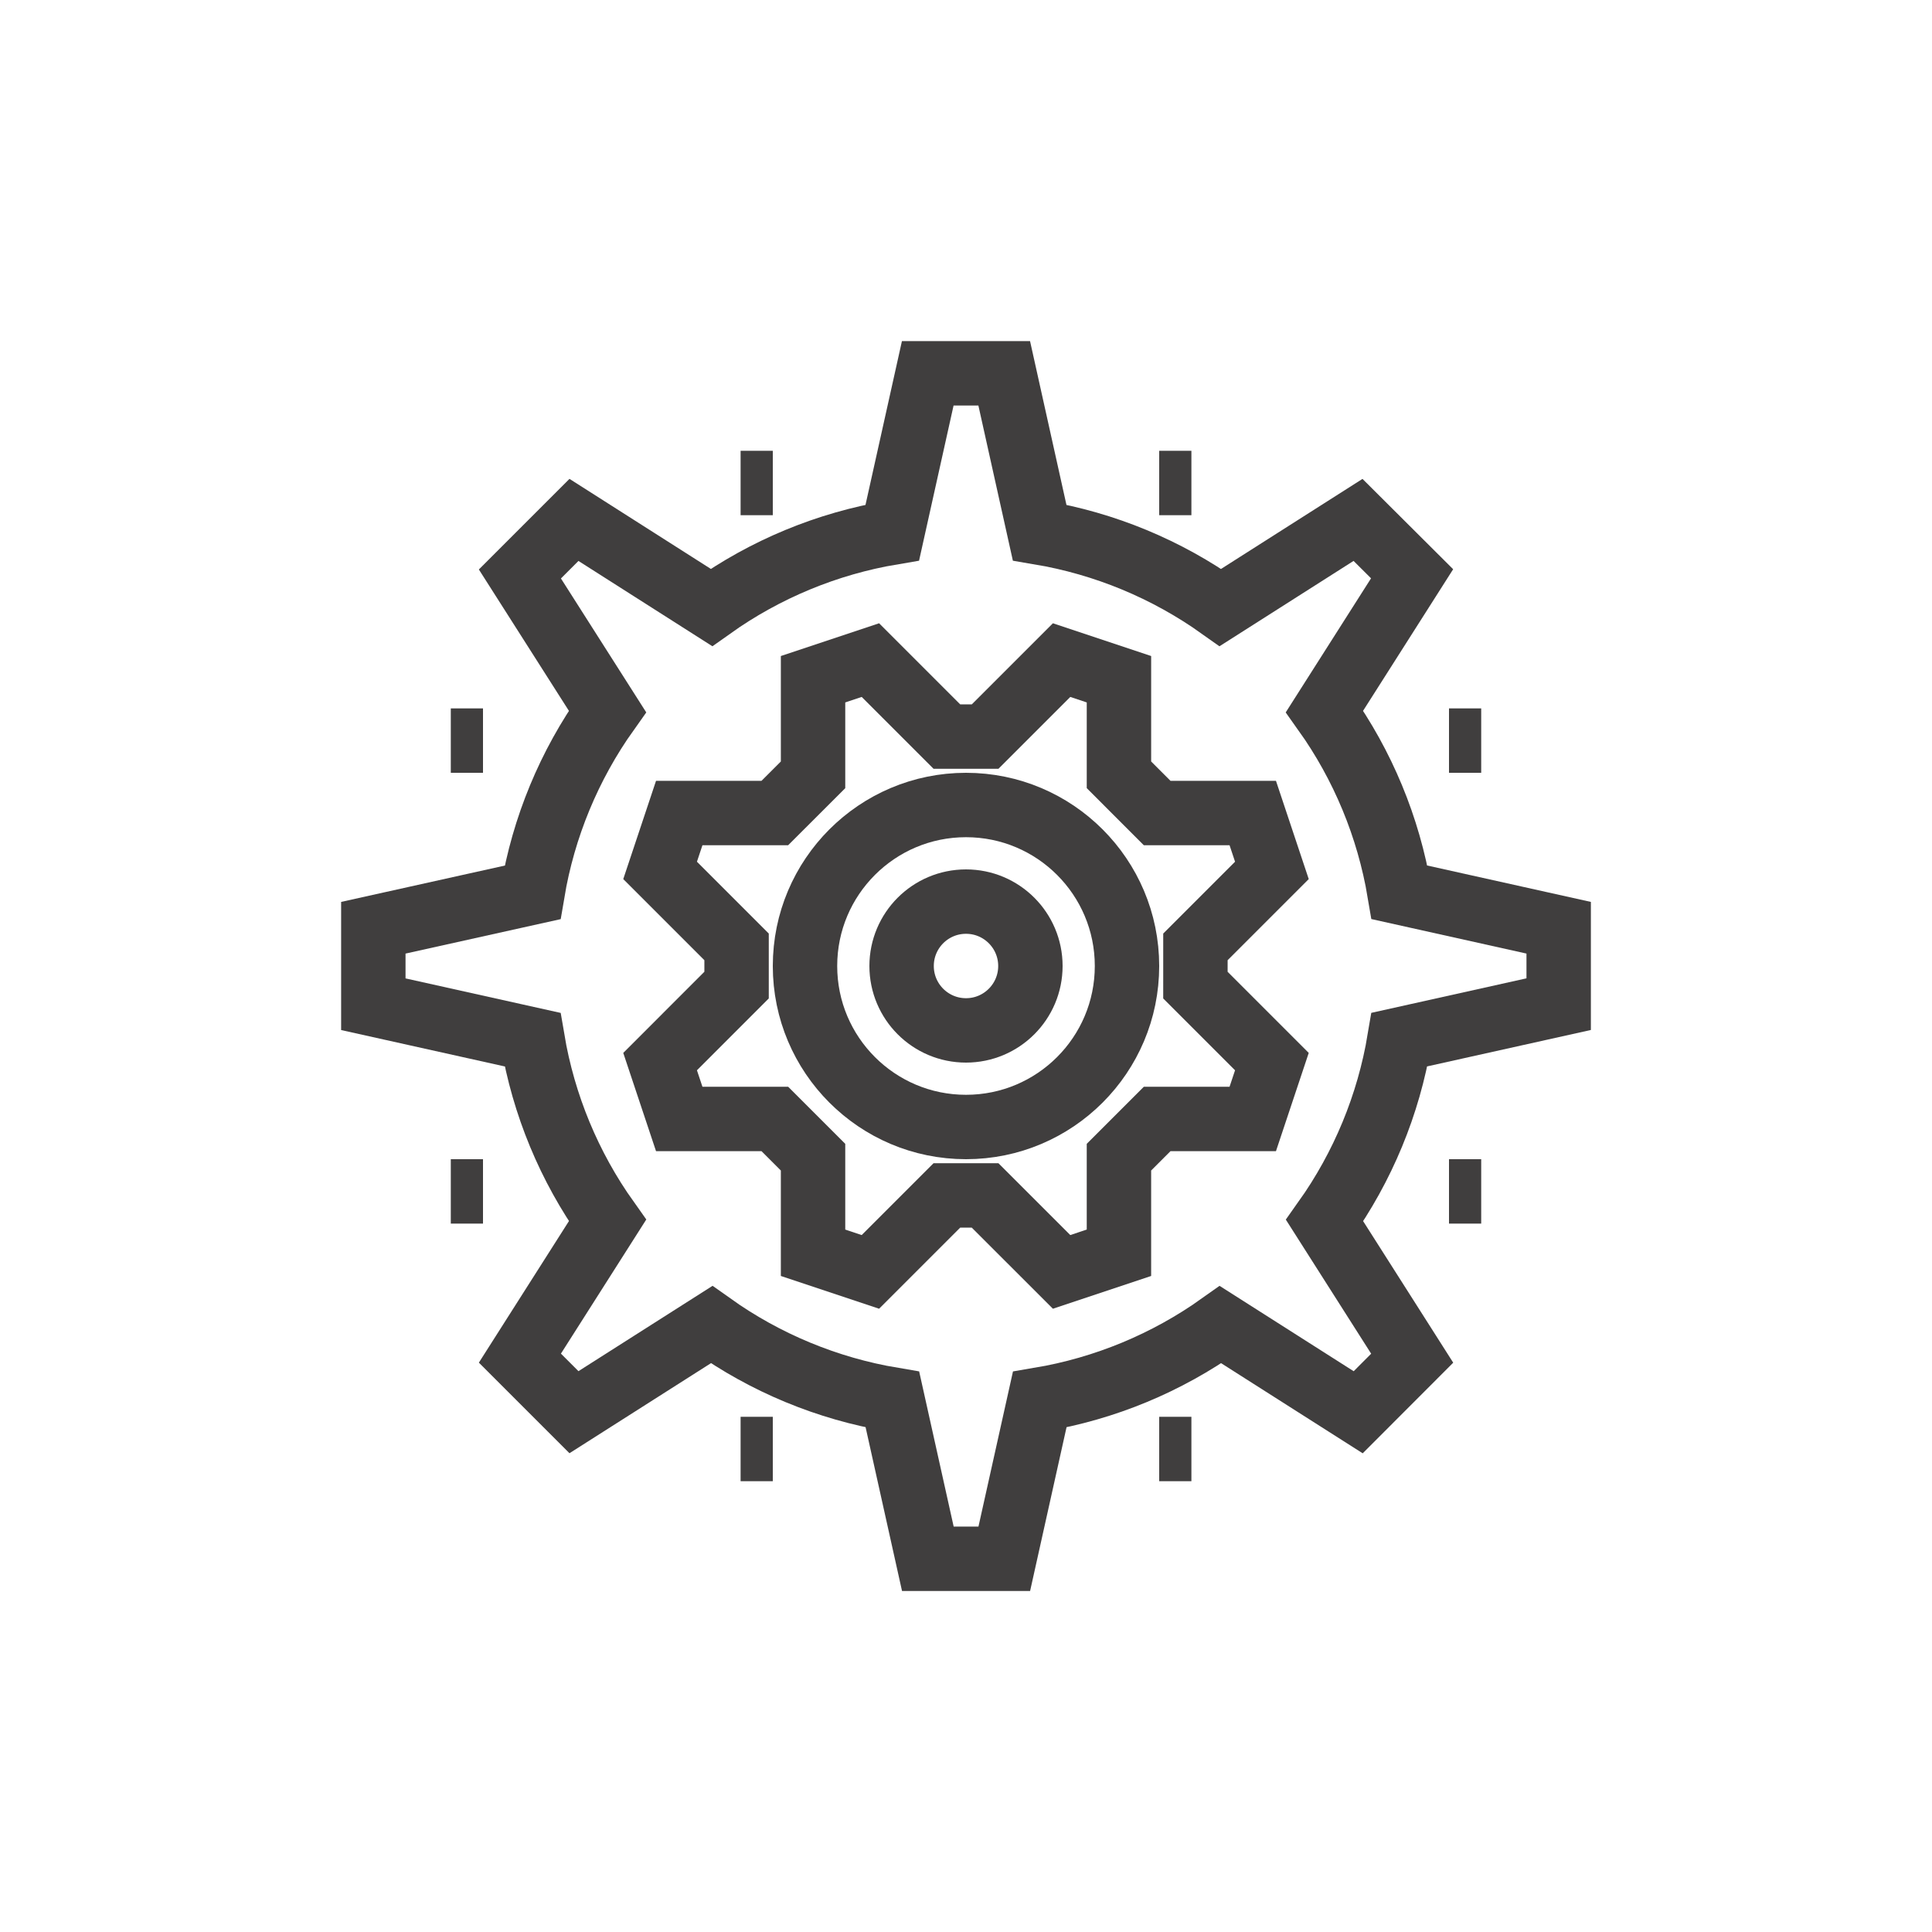 <?xml version="1.0" encoding="utf-8"?>
<!-- Generator: Adobe Illustrator 26.0.2, SVG Export Plug-In . SVG Version: 6.00 Build 0)  -->
<svg version="1.1" id="Layer_1" xmlns="http://www.w3.org/2000/svg" xmlns:xlink="http://www.w3.org/1999/xlink" x="0px" y="0px"
	 viewBox="0 0 60 60" style="enable-background:new 0 0 60 60;" xml:space="preserve">
<g id="Group_990" transform="translate(0 0)">
	<path id="Path_523" style="fill:none;stroke:#403E3E;stroke-width:2;stroke-miterlimit:10;" d="M43.461,32.285l4.945-1.1v-2.373
		l-4.944-1.1c-0.341-2.025-1.137-3.946-2.328-5.618l2.72-4.275l-1.679-1.673l-4.273,2.72c-1.672-1.19-3.592-1.986-5.616-2.327
		l-1.099-4.945h-2.375l-1.1,4.945c-2.024,0.34-3.945,1.136-5.618,2.326l-4.269-2.719l-1.679,1.679l2.719,4.269
		c-1.19,1.673-1.986,3.595-2.326,5.62l-4.945,1.098v2.375l4.945,1.1c0.341,2.024,1.137,3.944,2.327,5.616l-2.72,4.275l1.679,1.679
		l4.274-2.72c1.672,1.19,3.592,1.986,5.616,2.327l1.1,4.945h2.374l1.1-4.944c2.024-0.341,3.944-1.137,5.616-2.327l4.275,2.721
		l1.677-1.679l-2.72-4.274C42.327,36.232,43.122,34.31,43.461,32.285z"/>
	<path id="Path_524" style="fill:none;stroke:#403E3E;stroke-width:2;stroke-miterlimit:10;" d="M37.125,29.406l2.375-2.375
		l-0.594-1.781h-2.969l-1.187-1.188v-2.968L32.969,20.5l-2.375,2.375h-1.188L27.031,20.5l-1.781,0.594v2.969l-1.188,1.187h-2.968
		L20.5,27.031l2.375,2.375v1.187L20.5,32.969l0.594,1.781h2.969l1.187,1.187v2.969l1.781,0.594l2.375-2.375h1.187l2.376,2.375
		l1.781-0.594v-2.969l1.187-1.187h2.969l0.594-1.781l-2.375-2.375V29.406z"/>
	<circle id="Ellipse_131" style="fill:none;stroke:#403E3E;stroke-width:2;stroke-miterlimit:10;" cx="30" cy="30" r="5"/>
	<circle id="Ellipse_132" style="fill:none;stroke:#403E3E;stroke-width:2;stroke-miterlimit:10;" cx="30" cy="30" r="2"/>
	<line id="Line_252" style="fill:none;stroke:#403E3E;stroke-width:2;stroke-miterlimit:10;" x1="23" y1="15" x2="24" y2="15"/>
	<line id="Line_253" style="fill:none;stroke:#403E3E;stroke-width:2;stroke-miterlimit:10;" x1="36" y1="15" x2="37" y2="15"/>
	<line id="Line_254" style="fill:none;stroke:#403E3E;stroke-width:2;stroke-miterlimit:10;" x1="23" y1="45" x2="24" y2="45"/>
	<line id="Line_255" style="fill:none;stroke:#403E3E;stroke-width:2;stroke-miterlimit:10;" x1="36" y1="45" x2="37" y2="45"/>
	<line id="Line_256" style="fill:none;stroke:#403E3E;stroke-width:2;stroke-miterlimit:10;" x1="45" y1="23" x2="46" y2="23"/>
	<line id="Line_257" style="fill:none;stroke:#403E3E;stroke-width:2;stroke-miterlimit:10;" x1="14" y1="23" x2="15" y2="23"/>
	<line id="Line_258" style="fill:none;stroke:#403E3E;stroke-width:2;stroke-miterlimit:10;" x1="45" y1="37" x2="46" y2="37"/>
	<line id="Line_259" style="fill:none;stroke:#403E3E;stroke-width:2;stroke-miterlimit:10;" x1="14" y1="37" x2="15" y2="37"/>
</g>
</svg>
